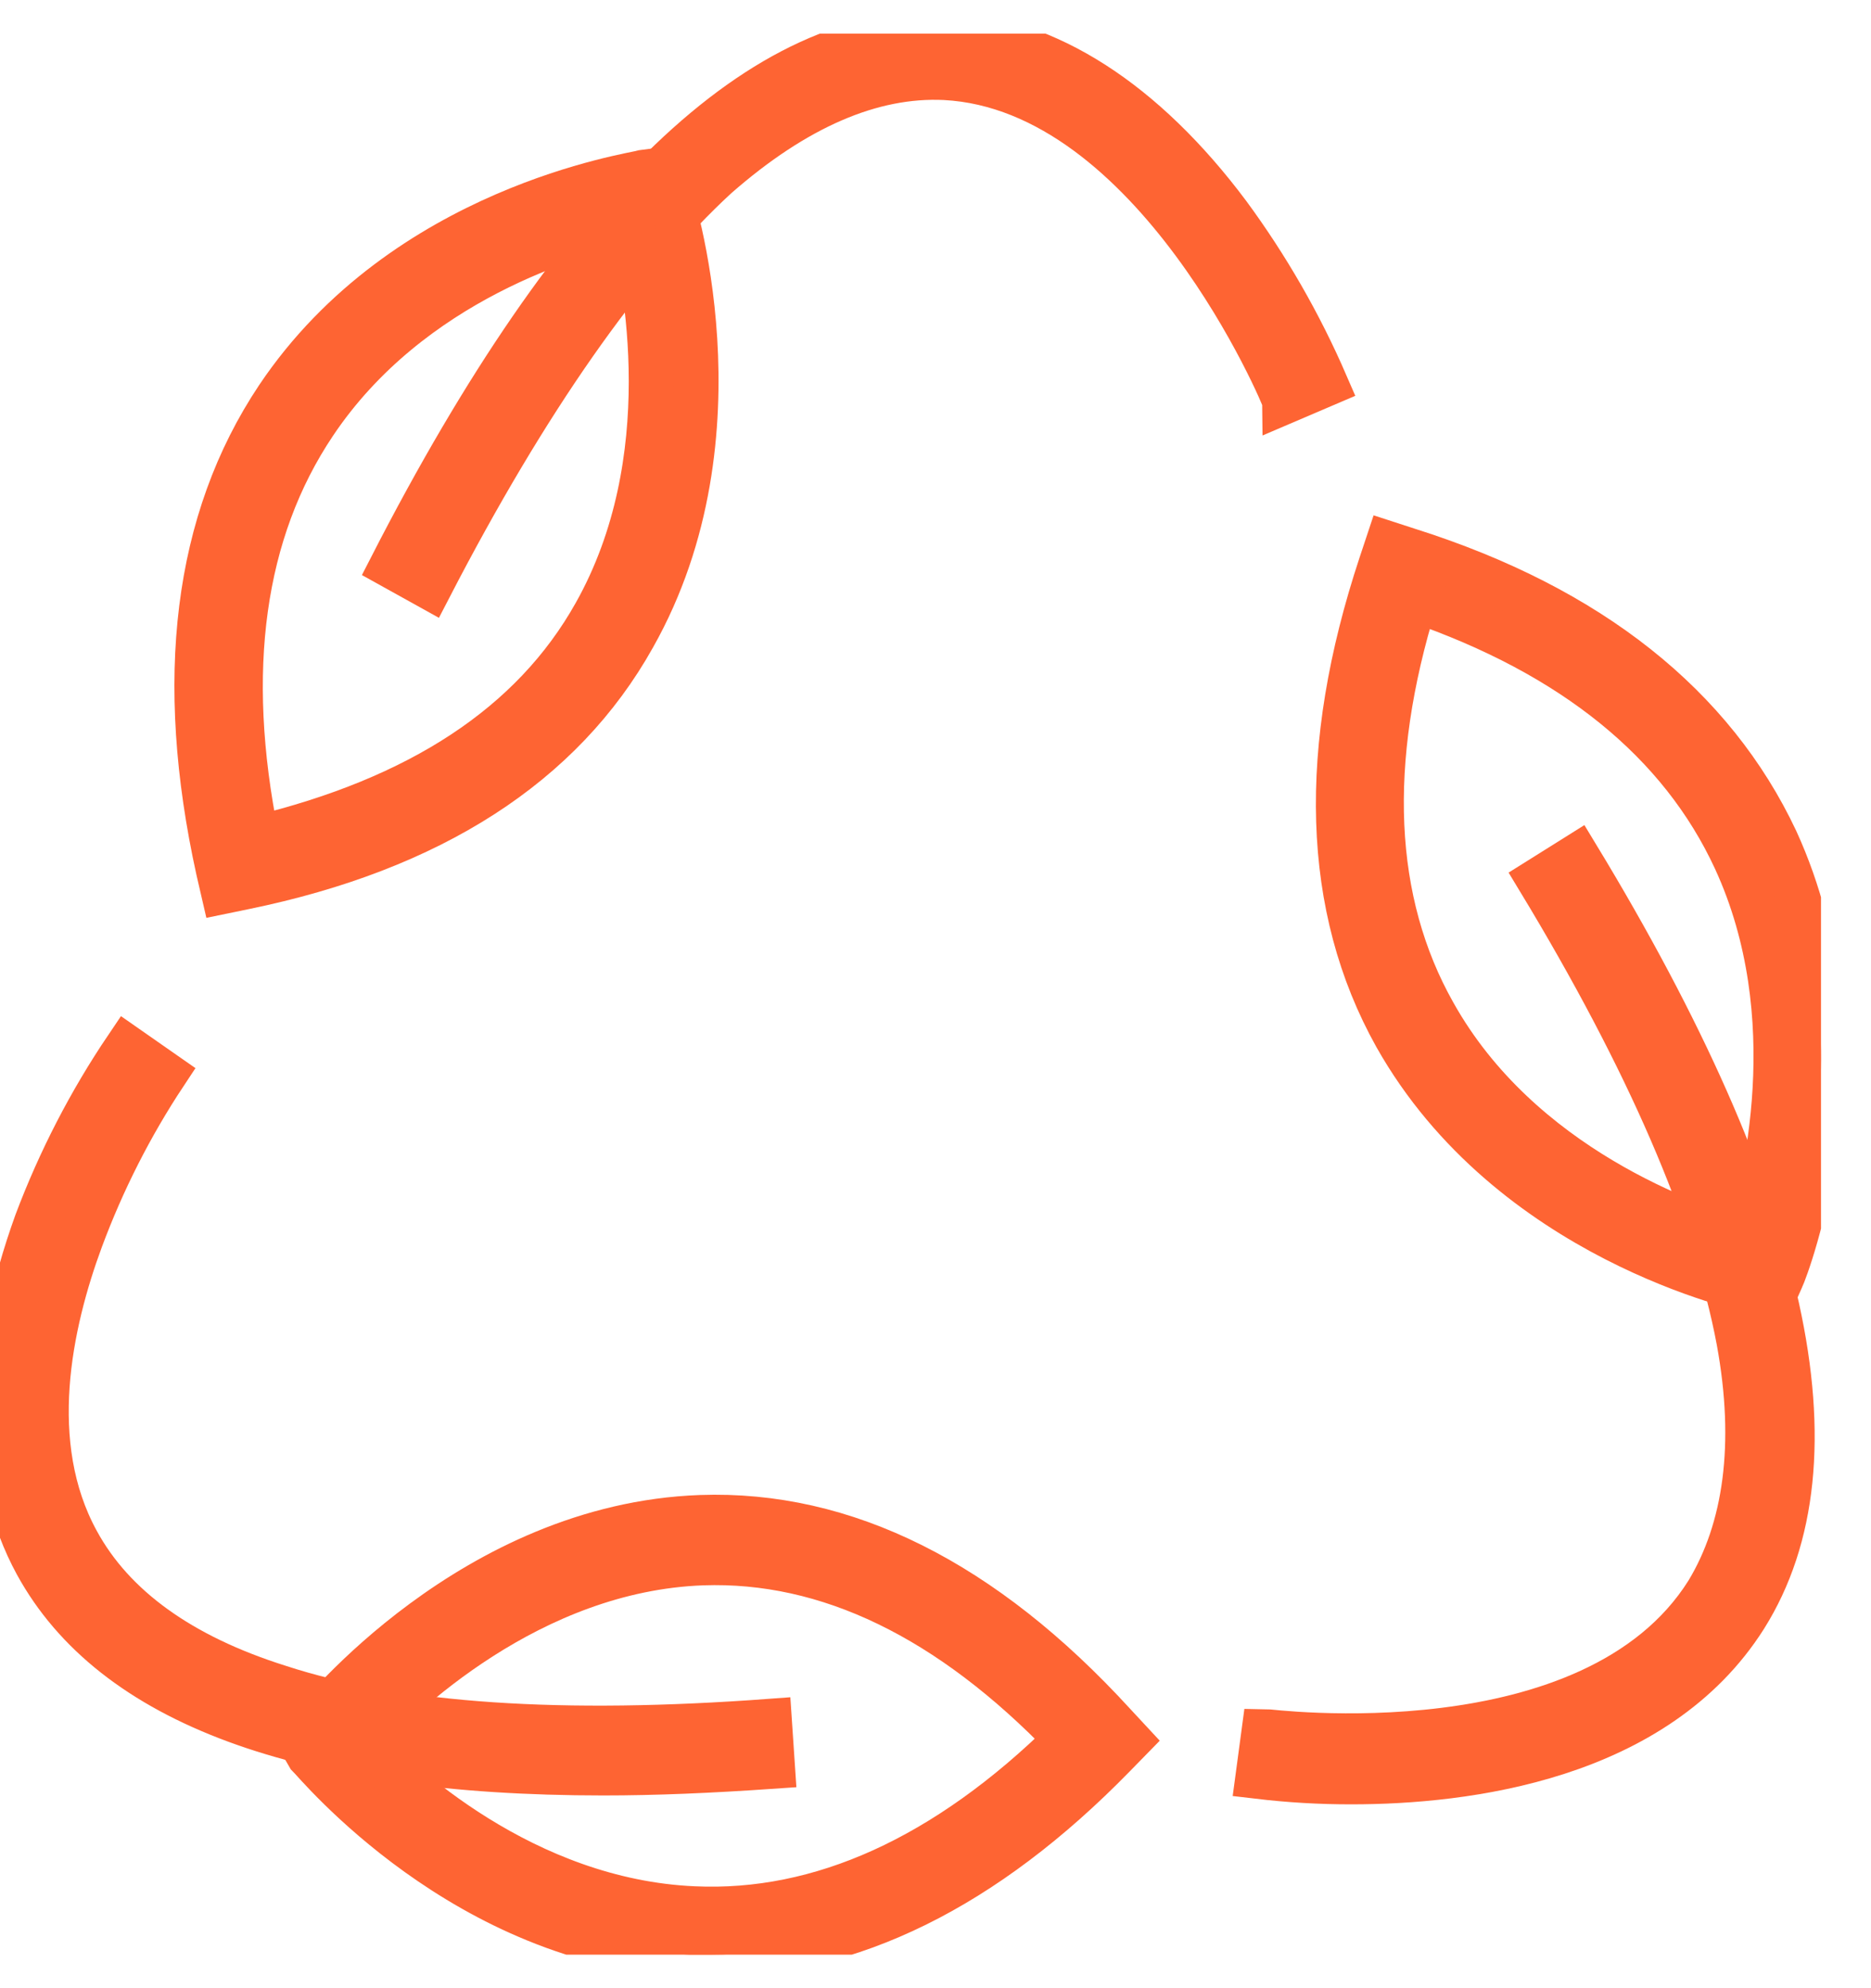 <?xml version="1.0" encoding="utf-8"?>
<svg xmlns="http://www.w3.org/2000/svg" width="32" height="34" viewBox="0 0 32 34" fill="none">
<g clip-path="url(#clip0_1113_4765)">
<path d="M10.315 30.323C5.179 30.323 1.927 29.125 0.623 26.743C-0.211 25.211 -0.204 23.19 0.623 20.902C1.021 19.846 1.539 18.842 2.168 17.911L2.82 18.366C2.237 19.247 1.756 20.195 1.386 21.19C0.851 22.635 0.408 24.696 1.321 26.362C1.933 27.486 3.093 28.322 4.775 28.851C6.821 29.52 9.637 29.694 13.163 29.433L13.215 30.209C12.14 30.283 11.214 30.323 10.315 30.323Z" fill="#FE6433" stroke="#FE6433" stroke-width="0.762" stroke-miterlimit="10"/>
<path d="M12.14 33.427H11.794C7.956 33.247 5.407 30.149 5.277 30.022L5.127 29.761L5.329 29.513C5.44 29.373 8.086 26.087 11.983 25.947C14.447 25.86 16.819 27.044 19.048 29.48L19.309 29.761L19.048 30.028C16.846 32.283 14.538 33.427 12.14 33.427ZM6.131 29.761C6.782 30.477 8.966 32.511 11.866 32.638C14.03 32.738 16.181 31.768 18.24 29.741C16.246 27.666 14.154 26.656 12.016 26.73C9.064 26.837 6.815 29.011 6.131 29.761Z" fill="#FE6433" stroke="#FE6433" stroke-width="0.762" stroke-miterlimit="10"/>
<path d="M7.349 10.042L6.697 9.68C9.871 3.491 13.071 0.427 16.193 0.581C17.901 0.661 19.569 1.738 21.01 3.665C21.672 4.565 22.232 5.539 22.678 6.569L21.974 6.87C21.974 6.817 19.758 1.517 16.161 1.33C14.909 1.27 13.599 1.839 12.25 3.023C10.66 4.488 9.004 6.843 7.349 10.042Z" fill="#FE6433" stroke="#FE6433" stroke-width="0.762" stroke-miterlimit="10"/>
<path d="M3.817 15.248L3.732 14.88C3.015 11.622 3.341 8.905 4.749 6.797C6.926 3.552 10.836 2.997 11.006 2.943L11.312 2.903L11.416 3.204C11.488 3.378 12.792 7.42 10.836 10.886C9.611 13.08 7.369 14.519 4.176 15.174L3.817 15.248ZM10.791 3.78C9.839 3.987 7.017 4.79 5.375 7.246C4.143 9.086 3.811 11.468 4.391 14.331C7.167 13.662 9.109 12.404 10.178 10.498C11.658 7.868 11.045 4.77 10.791 3.78Z" fill="#FE6433" stroke="#FE6433" stroke-width="0.762" stroke-miterlimit="10"/>
<path d="M23.115 30.475C22.579 30.476 22.044 30.444 21.512 30.381L21.616 29.605C21.675 29.605 27.247 30.341 29.202 27.23C29.854 26.153 30.063 24.701 29.737 22.928C29.333 20.773 28.186 18.124 26.322 15.046L26.973 14.638C30.578 20.579 31.536 24.962 29.848 27.651C28.316 30.074 25.07 30.475 23.115 30.475Z" fill="#FE6433" stroke="#FE6433" stroke-width="0.762" stroke-miterlimit="10"/>
<path d="M30.343 22.152L30.037 22.092C29.867 22.058 25.827 21.188 23.871 17.716C22.646 15.521 22.568 12.811 23.617 9.647L23.735 9.292L24.086 9.406C27.195 10.389 29.3 12.082 30.376 14.37C32.012 17.943 30.539 21.73 30.474 21.858L30.343 22.152ZM24.204 10.262C23.343 13.032 23.448 15.421 24.523 17.328C25.996 19.964 28.916 20.974 29.874 21.249C30.18 20.305 30.917 17.388 29.678 14.698C28.747 12.684 26.909 11.192 24.204 10.262Z" fill="#FE6433" stroke="#FE6433" stroke-width="0.762" stroke-miterlimit="10"/>
</g>
<defs>
<clipPath id="clip0_1113_4765">
<rect width="31.145" height="32.852" fill="white" transform="translate(0 0.575)"/>
</clipPath>
</defs>
</svg>